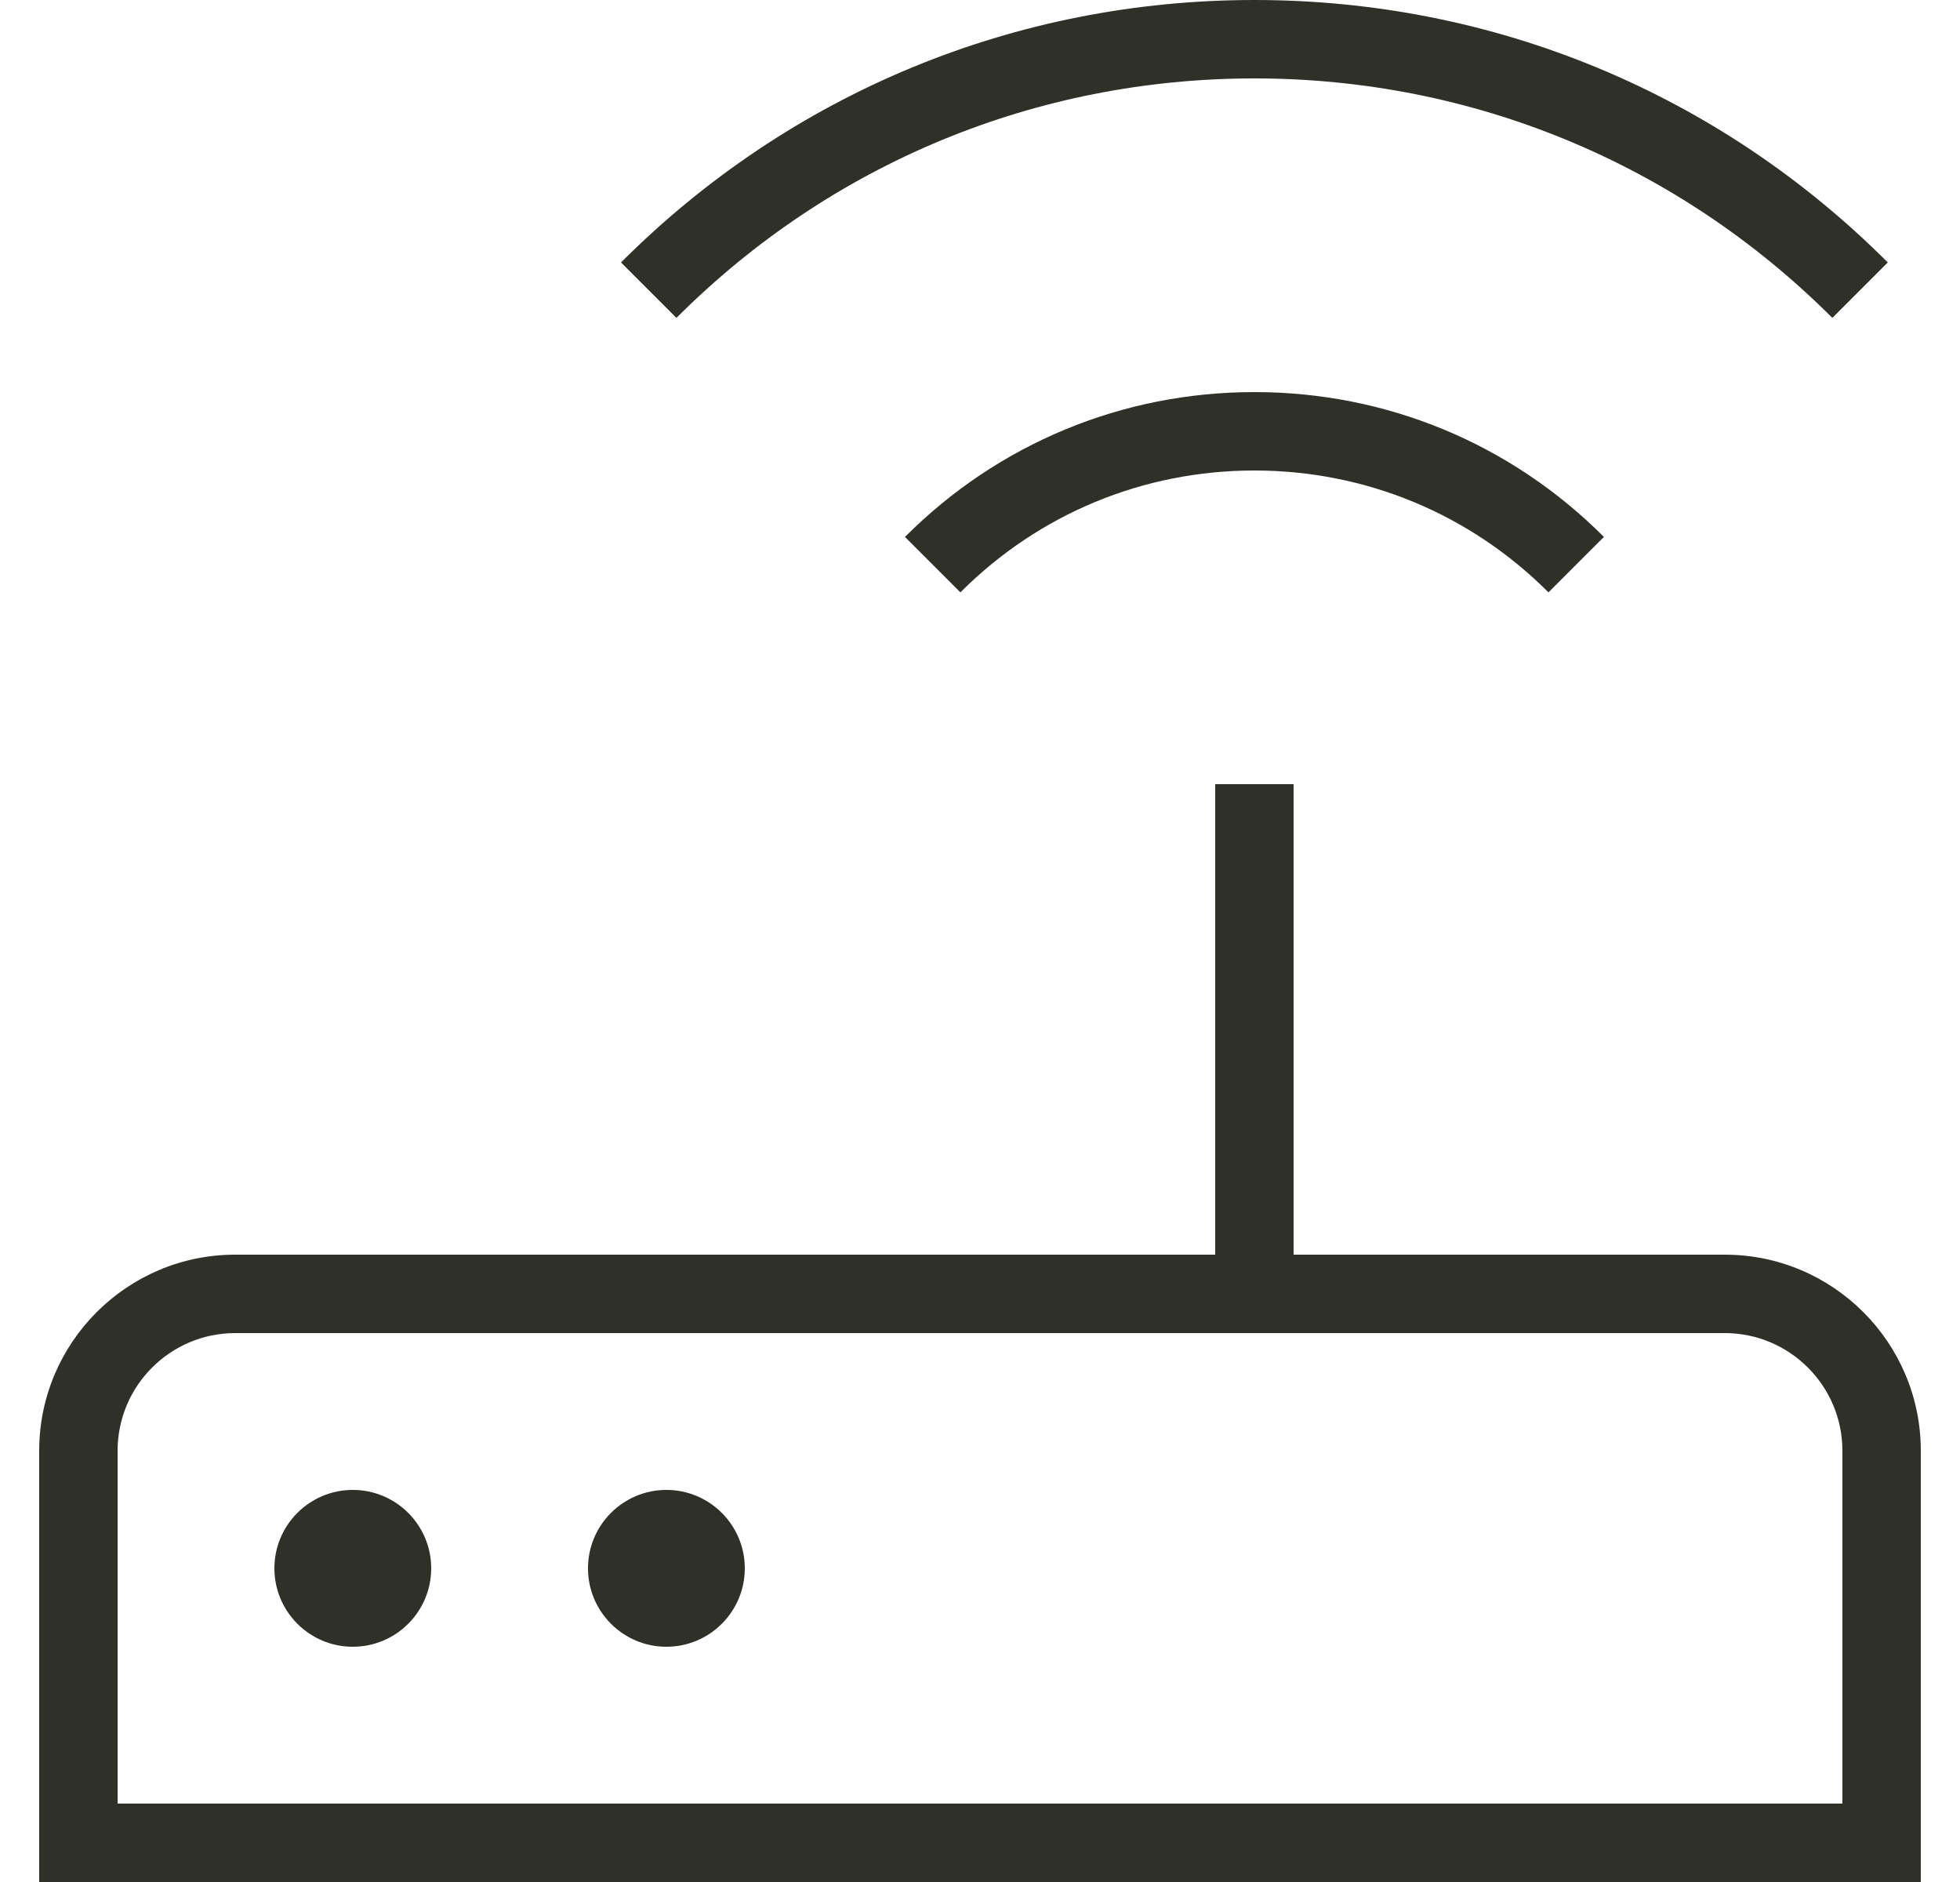 <svg width="25" height="24" viewBox="0 0 25 24" xmlns="http://www.w3.org/2000/svg">
<path d="M22 16H16.5V10H15.5V16H3C1.622 16 0.5 17.121 0.5 18.5V24H24.5V18.5C24.5 17.121 23.379 16 22 16ZM23.5 23H1.5V18.5C1.5 17.673 2.173 17 3 17H22C22.827 17 23.5 17.673 23.5 18.5V23ZM16 5C17.685 5 19.268 5.656 20.458 6.847L19.751 7.554C18.749 6.552 17.417 6 16 6C14.583 6 13.251 6.552 12.25 7.554L11.543 6.847C12.733 5.656 14.316 5 16.001 5H16ZM8.628 4.054L7.921 3.347C10.079 1.188 12.948 0 16 0C19.052 0 21.921 1.188 24.079 3.347L23.372 4.054C21.402 2.085 18.784 1 16 1C13.216 1 10.597 2.084 8.628 4.054ZM5.5 20C5.5 20.552 5.052 21 4.5 21C3.948 21 3.5 20.552 3.5 20C3.5 19.448 3.948 19 4.5 19C5.052 19 5.5 19.448 5.5 20ZM9.5 20C9.5 20.552 9.052 21 8.5 21C7.948 21 7.5 20.552 7.5 20C7.5 19.448 7.948 19 8.5 19C9.052 19 9.5 19.448 9.5 20Z" fill="#2F3129" />
</svg>
